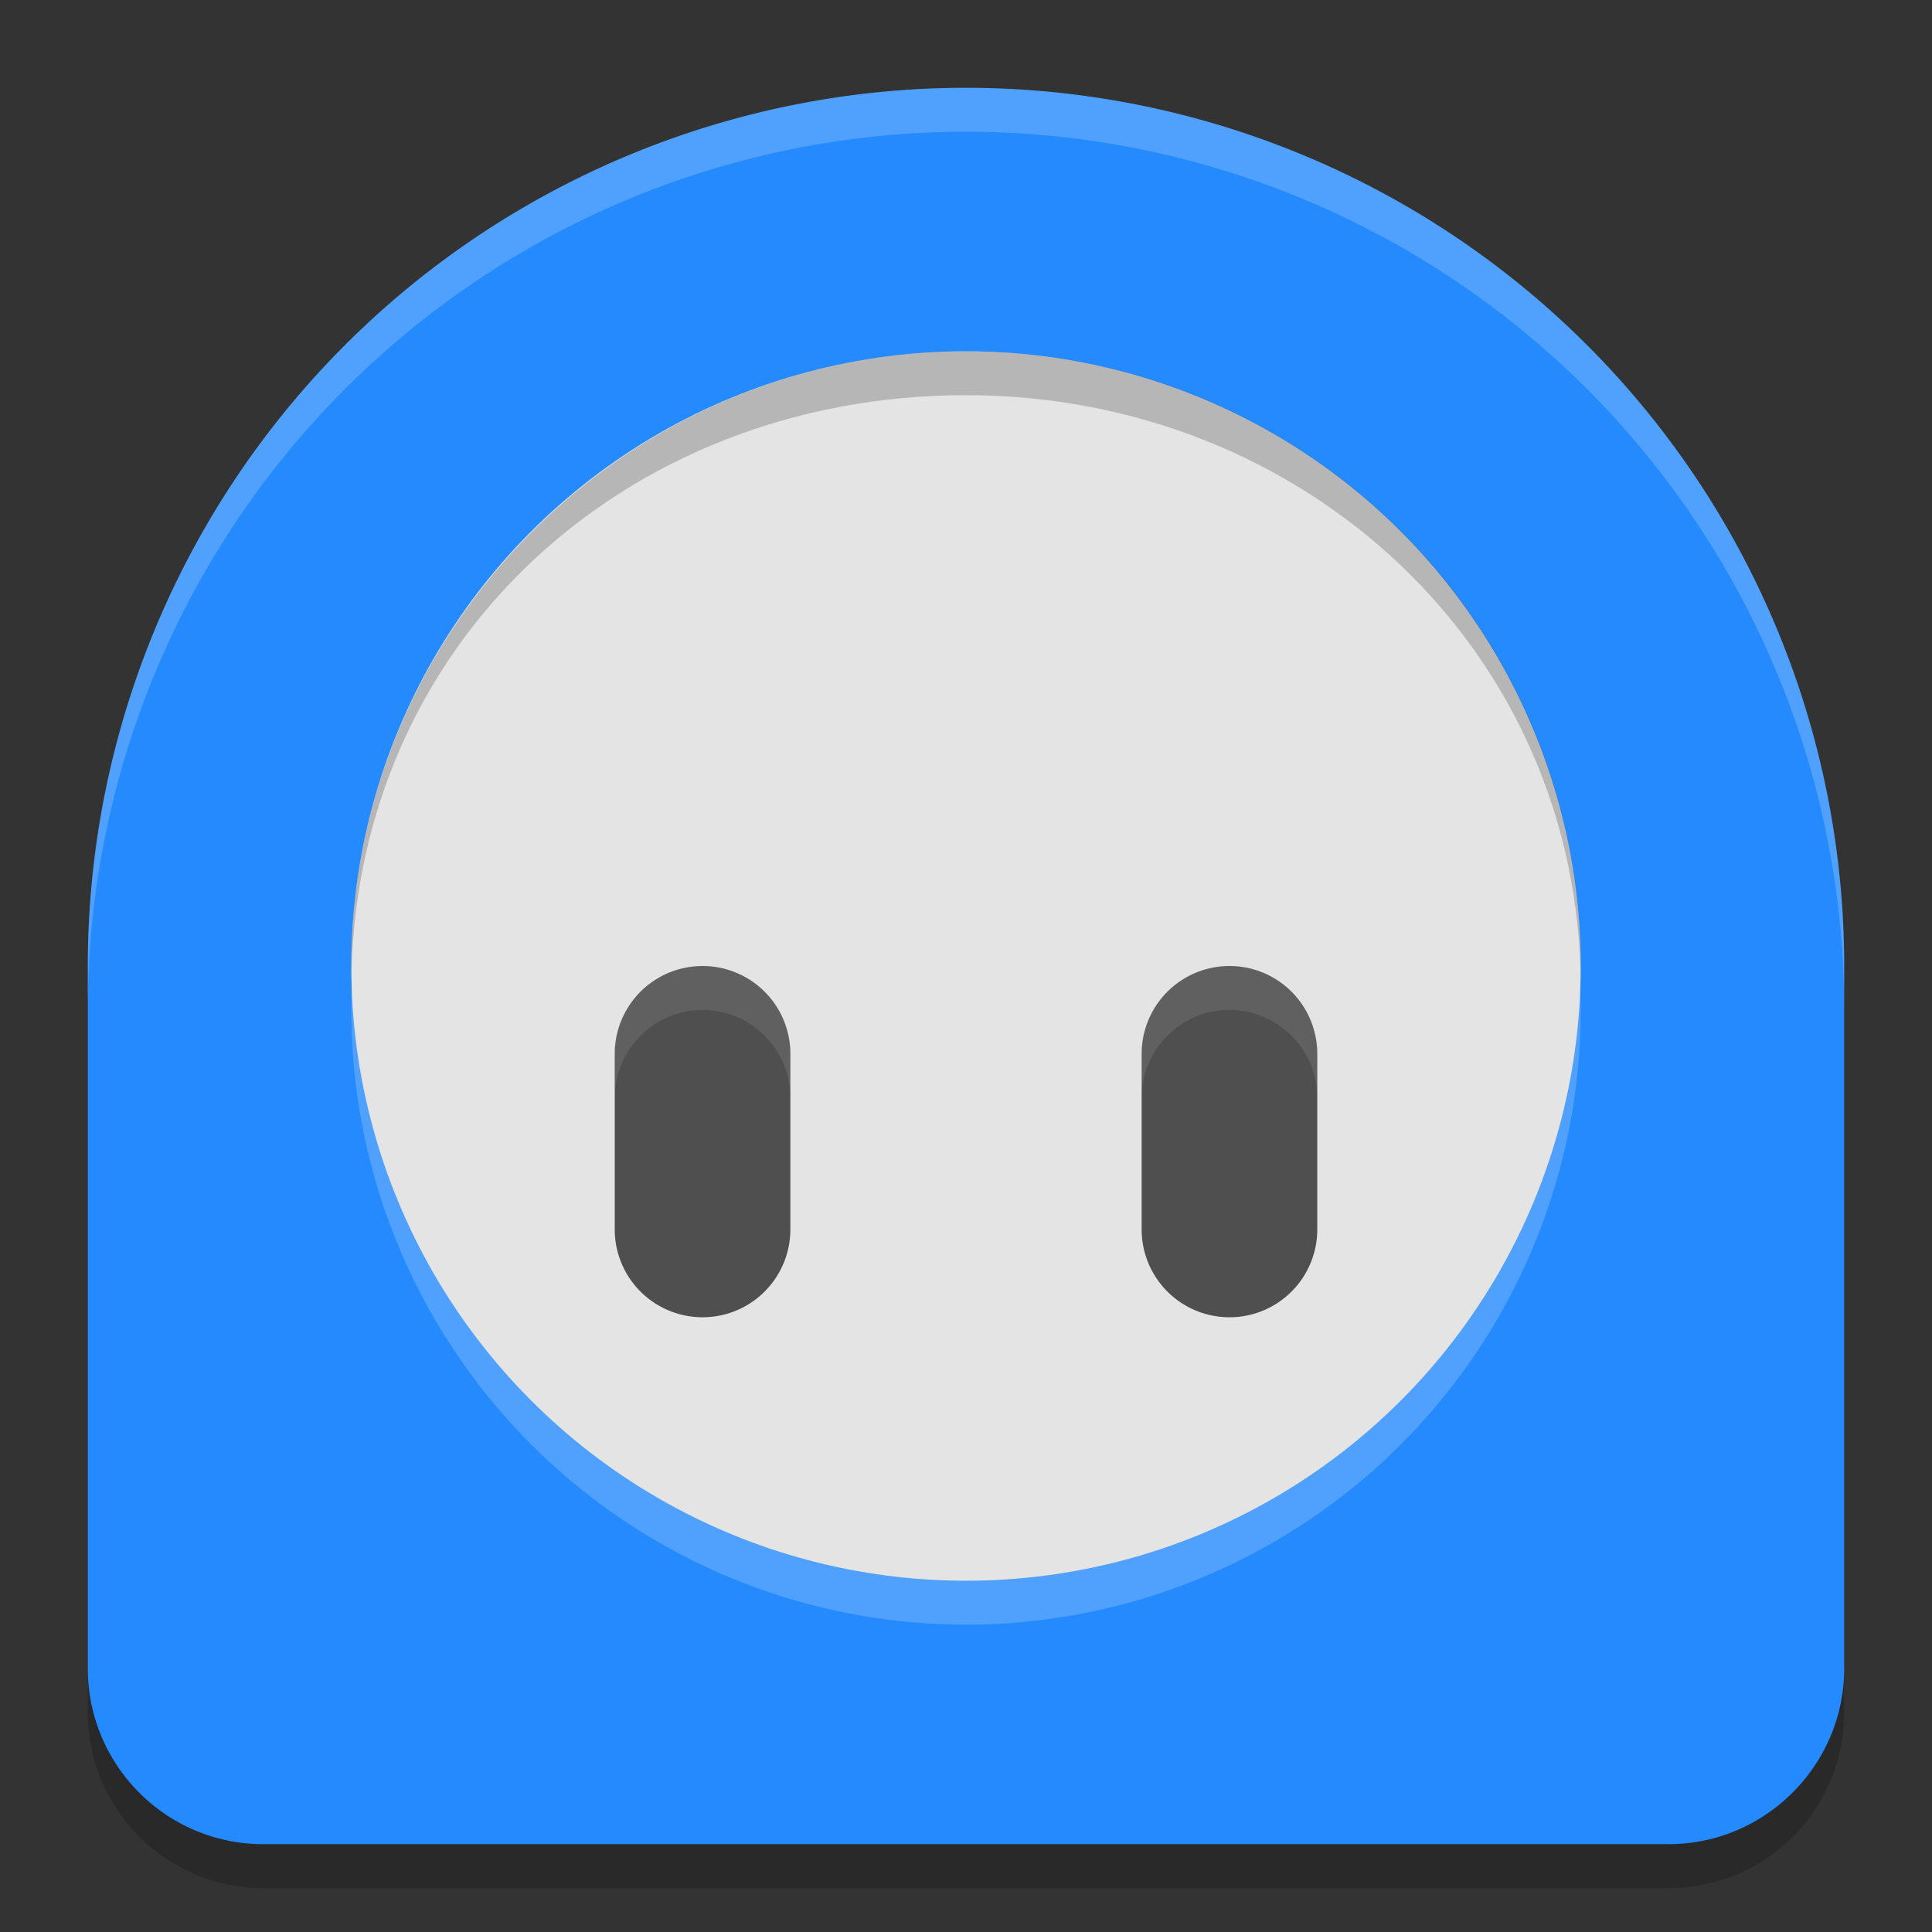 <svg xmlns="http://www.w3.org/2000/svg" width="22" height="22" version="1.1">
 <rect width="100%" height="100%" fill="#333333" stroke="none"/>
 <g transform="translate(-1,-1)">
  <path style="opacity:0.2" d="M 12,2.5 A 10,10 0 0 0 2,12.5 V 20.5 C 2,21.6 2.892,22.5 4,22.5 H 20 C 21.108,22.5 22,21.608 22,20.5 V 12.5 A 10,10 0 0 0 12,2.5 Z"/>
  <path style="fill:#248afd" d="M 12,2 A 10,10 0 0 0 2,12 V 20 C 2,21.1 2.892,22 4,22 H 20 C 21.1,22 22,21.1 22,20 V 12 A 10,10 0 0 0 12,2 Z"/>
  <circle style="opacity:0.2;fill:#ffffff" cx="12" cy="12.5" r="7"/>
  <circle style="fill:#e4e4e4" cx="12" cy="12" r="7"/>
  <path style="fill:none;stroke:#4f4f4f;stroke-width:2;stroke-linecap:round;stroke-linejoin:round;stroke-miterlimit:0" d="M 15,13 V 15 M 9,13 V 15"/>
  <path style="opacity:0.2" d="M 5,12 C 5,8.15 8.15,5 12,5 15.85,5 19,8.103 19,12 V 12.25 C 19,8.4 15.85,5.5 12,5.5 8.1,5.5 5,8.35 5,12.25 Z"/>
  <path style="opacity:0.1;fill:#ffffff" d="M 9,12 C 8.45,12 8,12.45 8,13 V 13.5 C 8,12.95 8.45,12.5 9,12.5 9.55,12.5 10,12.95 10,13.5 V 13 C 10,12.45 9.55,12 9,12 Z M 15,12 C 14.45,12 14,12.45 14,13 V 13.5 C 14,12.95 14.45,12.5 15,12.5 15.55,12.5 16,12.95 16,13.5 V 13 C 16,12.45 15.55,12 15,12 Z"/>
  <path style="opacity:0.2;fill:#ffffff" d="M 12,2 A 10,10 0 0 0 2,12 V 12.5 A 10,10 0 0 1 12,2.5 10,10 0 0 1 22,12.5 V 12 A 10,10 0 0 0 12,2 Z"/>
 </g>
</svg>
